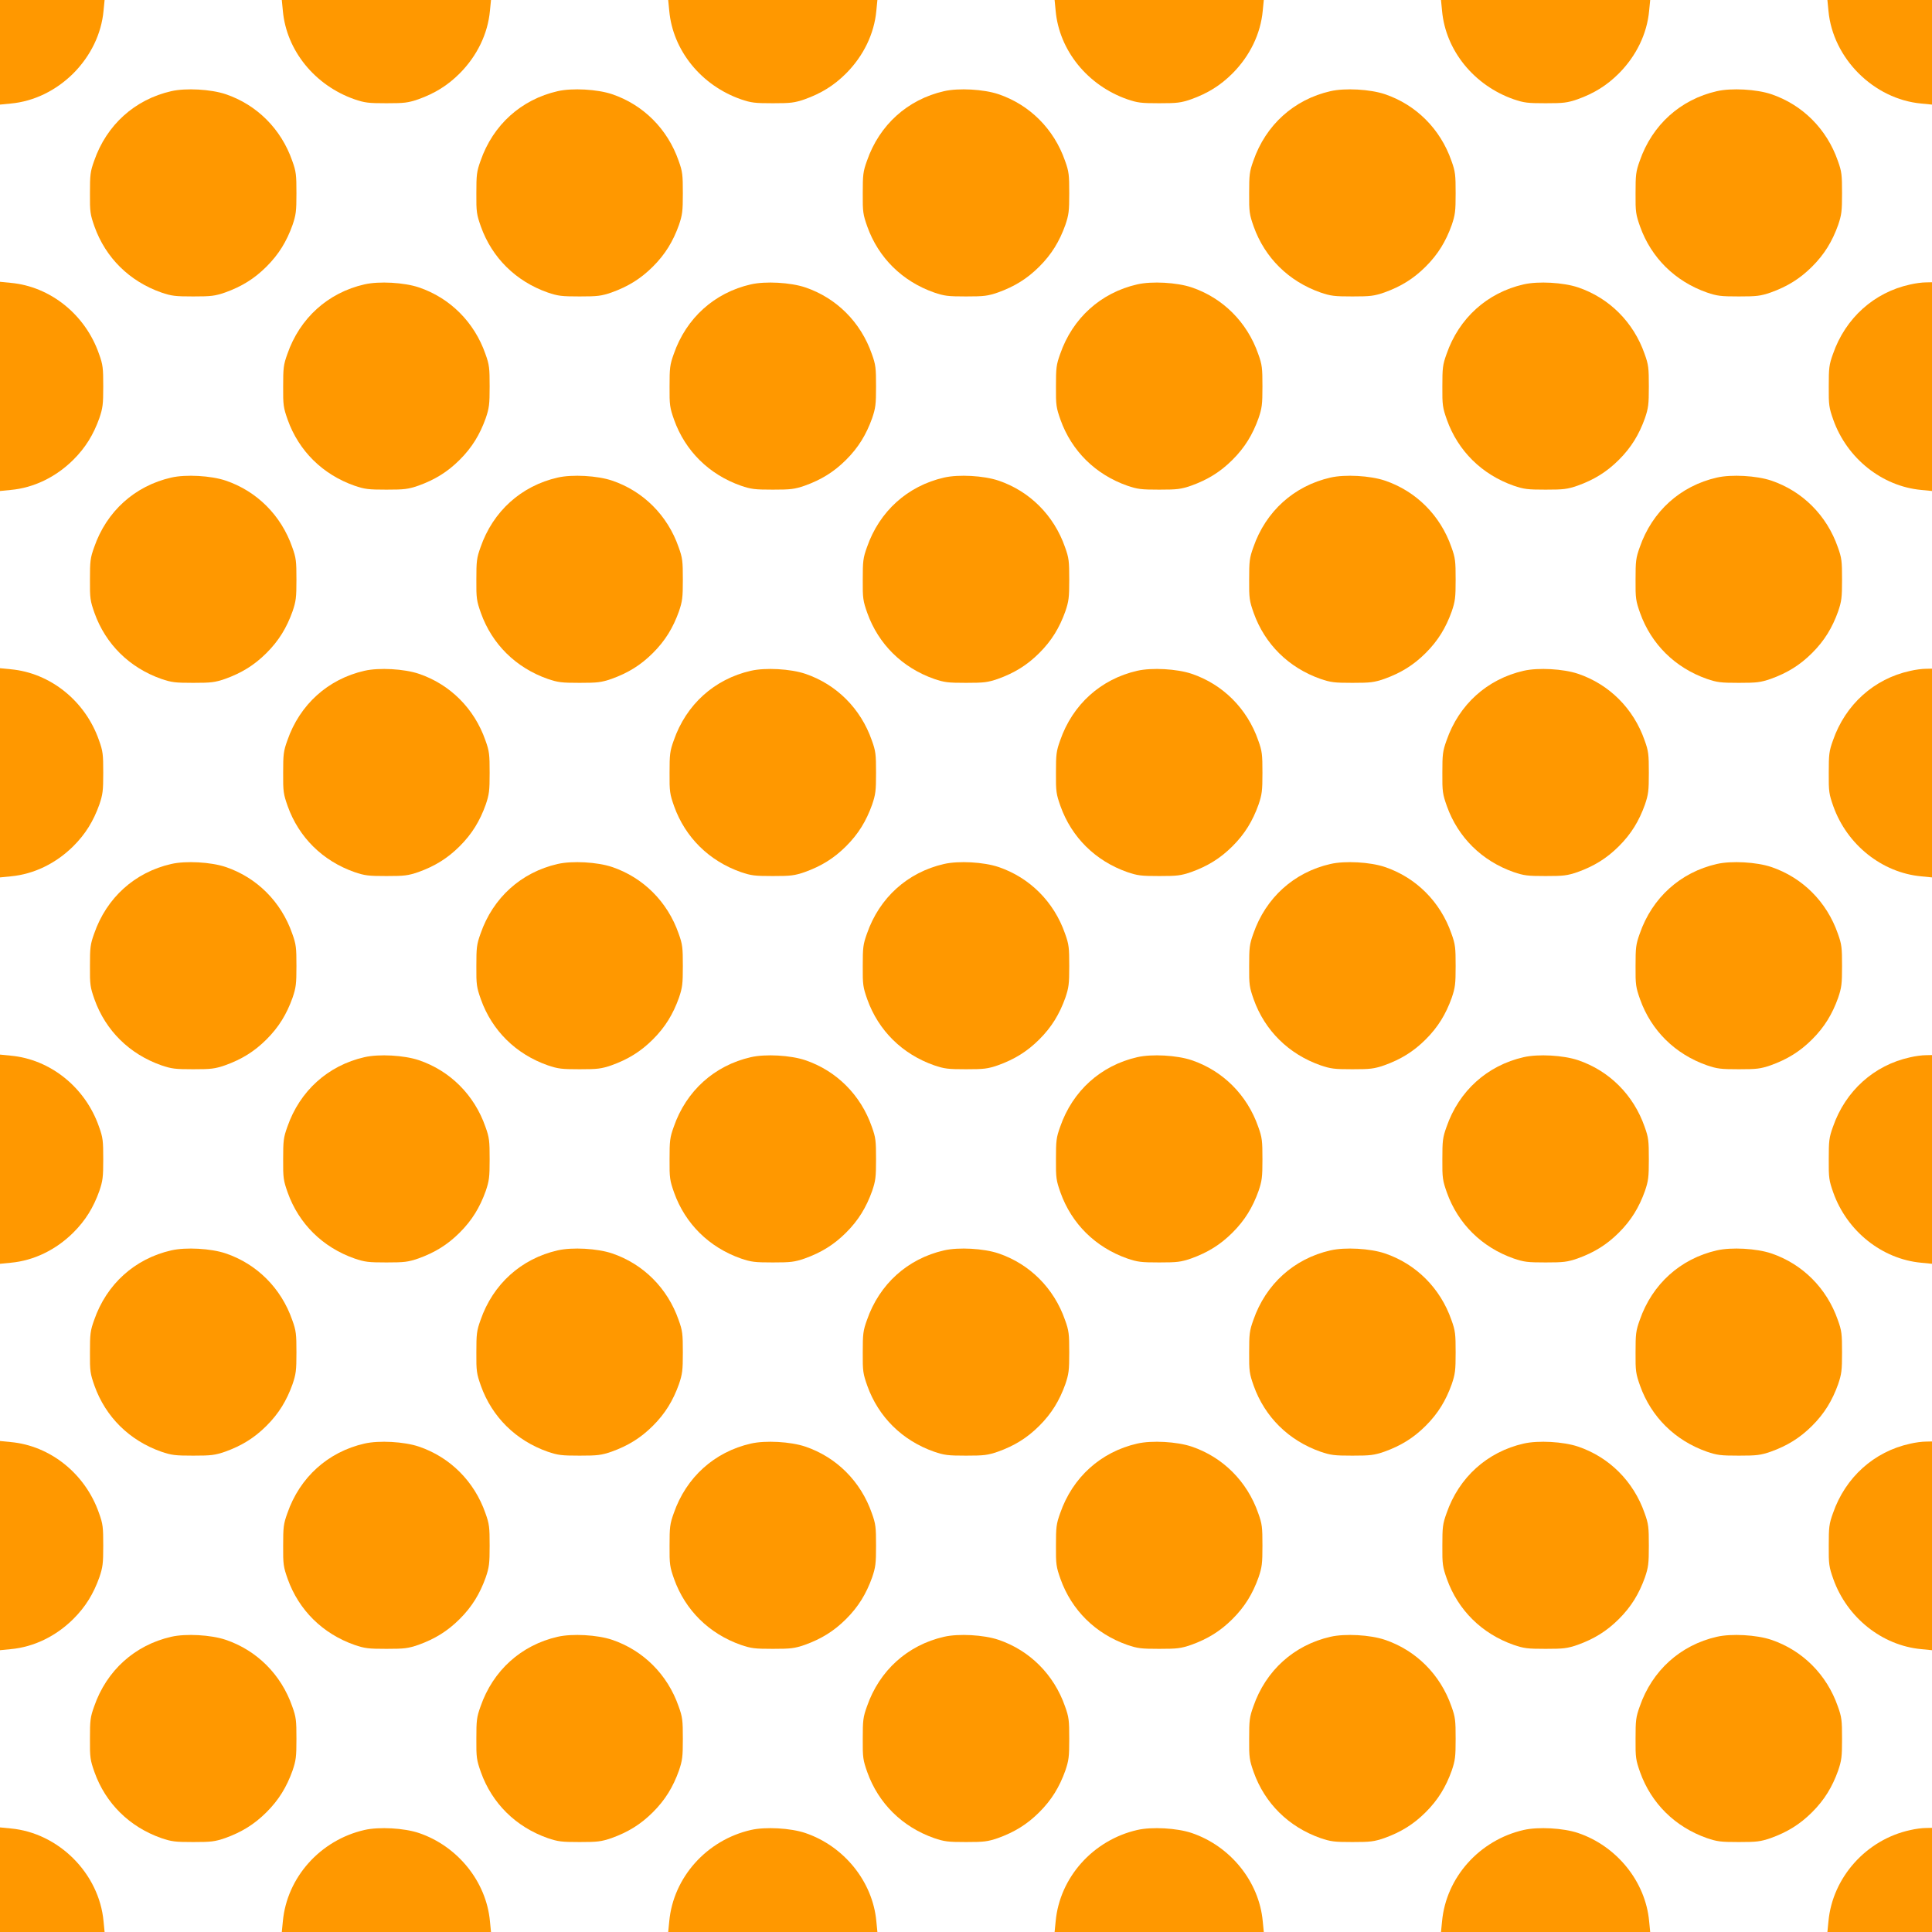 <?xml version="1.0" standalone="no"?>
<!DOCTYPE svg PUBLIC "-//W3C//DTD SVG 20010904//EN"
 "http://www.w3.org/TR/2001/REC-SVG-20010904/DTD/svg10.dtd">
<svg version="1.0" xmlns="http://www.w3.org/2000/svg"
 width="1280pt" height="1280pt" viewBox="0 0 1280 1280"
 preserveAspectRatio="xMidYMid meet">
<g transform="translate(0,1280) scale(0.1,-0.1)"
fill="#ff9800" stroke="none">
<path d="M0 12454 l0 -347 71 7 c153 14 299 85 415 200 115 116 186 262 200
415 l7 71 -347 0 -346 0 0 -346z"/>
<path d="M1874 12728 c24 -263 212 -494 475 -586 68 -23 91 -26 211 -26 120 0
143 3 211 26 109 39 194 91 275 172 115 116 186 262 200 415 l7 71 -693 0
-693 0 7 -72z"/>
<path d="M4434 12728 c24 -263 212 -494 475 -586 68 -23 91 -26 211 -26 120 0
143 3 211 26 109 39 194 91 275 172 115 116 186 262 200 415 l7 71 -693 0
-693 0 7 -72z"/>
<path d="M6994 12728 c24 -263 212 -494 475 -586 68 -23 91 -26 211 -26 120 0
143 3 211 26 109 39 194 91 275 172 115 116 186 262 200 415 l7 71 -693 0
-693 0 7 -72z"/>
<path d="M9554 12728 c24 -263 212 -494 475 -586 68 -23 91 -26 211 -26 120 0
143 3 211 26 109 39 194 91 275 172 115 116 186 262 200 415 l7 71 -693 0
-693 0 7 -72z"/>
<path d="M12114 12728 c29 -315 300 -585 615 -614 l71 -7 0 347 0 346 -346 0
-347 0 7 -72z"/>
<path d="M1135 12196 c-242 -55 -429 -224 -511 -461 -26 -72 -28 -93 -28 -215
-1 -125 2 -141 30 -221 74 -207 232 -363 443 -437 68 -23 91 -26 211 -26 120
0 143 3 211 26 109 39 194 91 275 172 81 81 133 166 172 275 23 68 26 91 26
211 0 122 -2 143 -28 215 -73 210 -234 371 -441 441 -98 33 -264 42 -360 20z"/>
<path d="M3695 12196 c-242 -55 -429 -224 -511 -461 -26 -72 -28 -93 -28 -215
-1 -125 2 -141 30 -221 74 -207 232 -363 443 -437 68 -23 91 -26 211 -26 120
0 143 3 211 26 109 39 194 91 275 172 81 81 133 166 172 275 23 68 26 91 26
211 0 122 -2 143 -28 215 -73 210 -234 371 -441 441 -98 33 -264 42 -360 20z"/>
<path d="M6255 12196 c-242 -55 -429 -224 -511 -461 -26 -72 -28 -93 -28 -215
-1 -125 2 -141 30 -221 74 -207 232 -363 443 -437 68 -23 91 -26 211 -26 120
0 143 3 211 26 109 39 194 91 275 172 81 81 133 166 172 275 23 68 26 91 26
211 0 122 -2 143 -28 215 -73 210 -234 371 -441 441 -98 33 -264 42 -360 20z"/>
<path d="M8815 12196 c-242 -55 -429 -224 -511 -461 -26 -72 -28 -93 -28 -215
-1 -125 2 -141 30 -221 74 -207 232 -363 443 -437 68 -23 91 -26 211 -26 120
0 143 3 211 26 109 39 194 91 275 172 81 81 133 166 172 275 23 68 26 91 26
211 0 122 -2 143 -28 215 -73 210 -234 371 -441 441 -98 33 -264 42 -360 20z"/>
<path d="M11375 12196 c-242 -55 -429 -224 -511 -461 -26 -72 -28 -93 -28
-215 -1 -125 2 -141 30 -221 74 -207 232 -363 443 -437 68 -23 91 -26 211 -26
120 0 143 3 211 26 109 39 194 91 275 172 81 81 133 166 172 275 23 68 26 91
26 211 0 122 -2 143 -28 215 -73 210 -234 371 -441 441 -98 33 -264 42 -360
20z"/>
<path d="M0 10240 l0 -693 71 7 c153 14 299 85 415 200 81 81 133 166 172 275
23 68 26 91 26 211 0 122 -2 143 -28 215 -90 260 -322 447 -585 471 l-71 7 0
-693z"/>
<path d="M2415 10916 c-242 -55 -429 -224 -511 -461 -26 -72 -28 -93 -28 -215
-1 -125 2 -141 30 -221 74 -207 232 -363 443 -437 68 -23 91 -26 211 -26 120
0 143 3 211 26 109 39 194 91 275 172 81 81 133 166 172 275 23 68 26 91 26
211 0 122 -2 143 -28 215 -73 210 -234 371 -441 441 -98 33 -264 42 -360 20z"/>
<path d="M4975 10916 c-242 -55 -429 -224 -511 -461 -26 -72 -28 -93 -28 -215
-1 -125 2 -141 30 -221 74 -207 232 -363 443 -437 68 -23 91 -26 211 -26 120
0 143 3 211 26 109 39 194 91 275 172 81 81 133 166 172 275 23 68 26 91 26
211 0 122 -2 143 -28 215 -73 210 -234 371 -441 441 -98 33 -264 42 -360 20z"/>
<path d="M7535 10916 c-242 -55 -429 -224 -511 -461 -26 -72 -28 -93 -28 -215
-1 -125 2 -141 30 -221 74 -207 232 -363 443 -437 68 -23 91 -26 211 -26 120
0 143 3 211 26 109 39 194 91 275 172 81 81 133 166 172 275 23 68 26 91 26
211 0 122 -2 143 -28 215 -73 210 -234 371 -441 441 -98 33 -264 42 -360 20z"/>
<path d="M10095 10916 c-242 -55 -429 -224 -511 -461 -26 -72 -28 -93 -28
-215 -1 -125 2 -141 30 -221 74 -207 232 -363 443 -437 68 -23 91 -26 211 -26
120 0 143 3 211 26 109 39 194 91 275 172 81 81 133 166 172 275 23 68 26 91
26 211 0 122 -2 143 -28 215 -73 210 -234 371 -441 441 -98 33 -264 42 -360
20z"/>
<path d="M12655 10915 c-239 -52 -429 -223 -511 -460 -26 -72 -28 -93 -28
-215 -1 -125 2 -141 30 -221 91 -256 323 -441 583 -465 l71 -7 0 692 0 691
-42 -1 c-24 0 -70 -6 -103 -14z"/>
<path d="M1135 9636 c-242 -55 -429 -224 -511 -461 -26 -72 -28 -93 -28 -215
-1 -125 2 -141 30 -221 74 -207 232 -363 443 -437 68 -23 91 -26 211 -26 120
0 143 3 211 26 109 39 194 91 275 172 81 81 133 166 172 275 23 68 26 91 26
211 0 122 -2 143 -28 215 -73 210 -234 371 -441 441 -98 33 -264 42 -360 20z"/>
<path d="M3695 9636 c-242 -55 -429 -224 -511 -461 -26 -72 -28 -93 -28 -215
-1 -125 2 -141 30 -221 74 -207 232 -363 443 -437 68 -23 91 -26 211 -26 120
0 143 3 211 26 109 39 194 91 275 172 81 81 133 166 172 275 23 68 26 91 26
211 0 122 -2 143 -28 215 -73 210 -234 371 -441 441 -98 33 -264 42 -360 20z"/>
<path d="M6255 9636 c-242 -55 -429 -224 -511 -461 -26 -72 -28 -93 -28 -215
-1 -125 2 -141 30 -221 74 -207 232 -363 443 -437 68 -23 91 -26 211 -26 120
0 143 3 211 26 109 39 194 91 275 172 81 81 133 166 172 275 23 68 26 91 26
211 0 122 -2 143 -28 215 -73 210 -234 371 -441 441 -98 33 -264 42 -360 20z"/>
<path d="M8815 9636 c-242 -55 -429 -224 -511 -461 -26 -72 -28 -93 -28 -215
-1 -125 2 -141 30 -221 74 -207 232 -363 443 -437 68 -23 91 -26 211 -26 120
0 143 3 211 26 109 39 194 91 275 172 81 81 133 166 172 275 23 68 26 91 26
211 0 122 -2 143 -28 215 -73 210 -234 371 -441 441 -98 33 -264 42 -360 20z"/>
<path d="M11375 9636 c-242 -55 -429 -224 -511 -461 -26 -72 -28 -93 -28 -215
-1 -125 2 -141 30 -221 74 -207 232 -363 443 -437 68 -23 91 -26 211 -26 120
0 143 3 211 26 109 39 194 91 275 172 81 81 133 166 172 275 23 68 26 91 26
211 0 122 -2 143 -28 215 -73 210 -234 371 -441 441 -98 33 -264 42 -360 20z"/>
<path d="M0 7680 l0 -693 71 7 c153 14 299 85 415 200 81 81 133 166 172 275
23 68 26 91 26 211 0 122 -2 143 -28 215 -90 260 -322 447 -585 471 l-71 7 0
-693z"/>
<path d="M2415 8356 c-242 -55 -429 -224 -511 -461 -26 -72 -28 -93 -28 -215
-1 -125 2 -141 30 -221 74 -207 232 -363 443 -437 68 -23 91 -26 211 -26 120
0 143 3 211 26 109 39 194 91 275 172 81 81 133 166 172 275 23 68 26 91 26
211 0 122 -2 143 -28 215 -73 210 -234 371 -441 441 -98 33 -264 42 -360 20z"/>
<path d="M4975 8356 c-242 -55 -429 -224 -511 -461 -26 -72 -28 -93 -28 -215
-1 -125 2 -141 30 -221 74 -207 232 -363 443 -437 68 -23 91 -26 211 -26 120
0 143 3 211 26 109 39 194 91 275 172 81 81 133 166 172 275 23 68 26 91 26
211 0 122 -2 143 -28 215 -73 210 -234 371 -441 441 -98 33 -264 42 -360 20z"/>
<path d="M7535 8356 c-242 -55 -429 -224 -511 -461 -26 -72 -28 -93 -28 -215
-1 -125 2 -141 30 -221 74 -207 232 -363 443 -437 68 -23 91 -26 211 -26 120
0 143 3 211 26 109 39 194 91 275 172 81 81 133 166 172 275 23 68 26 91 26
211 0 122 -2 143 -28 215 -73 210 -234 371 -441 441 -98 33 -264 42 -360 20z"/>
<path d="M10095 8356 c-242 -55 -429 -224 -511 -461 -26 -72 -28 -93 -28 -215
-1 -125 2 -141 30 -221 74 -207 232 -363 443 -437 68 -23 91 -26 211 -26 120
0 143 3 211 26 109 39 194 91 275 172 81 81 133 166 172 275 23 68 26 91 26
211 0 122 -2 143 -28 215 -73 210 -234 371 -441 441 -98 33 -264 42 -360 20z"/>
<path d="M12655 8355 c-239 -52 -429 -223 -511 -460 -26 -72 -28 -93 -28 -215
-1 -125 2 -141 30 -221 91 -256 323 -441 583 -465 l71 -7 0 692 0 691 -42 -1
c-24 0 -70 -6 -103 -14z"/>
<path d="M1135 7076 c-242 -55 -429 -224 -511 -461 -26 -72 -28 -93 -28 -215
-1 -125 2 -141 30 -221 74 -207 232 -363 443 -437 68 -23 91 -26 211 -26 120
0 143 3 211 26 109 39 194 91 275 172 81 81 133 166 172 275 23 68 26 91 26
211 0 122 -2 143 -28 215 -73 210 -234 371 -441 441 -98 33 -264 42 -360 20z"/>
<path d="M3695 7076 c-242 -55 -429 -224 -511 -461 -26 -72 -28 -93 -28 -215
-1 -125 2 -141 30 -221 74 -207 232 -363 443 -437 68 -23 91 -26 211 -26 120
0 143 3 211 26 109 39 194 91 275 172 81 81 133 166 172 275 23 68 26 91 26
211 0 122 -2 143 -28 215 -73 210 -234 371 -441 441 -98 33 -264 42 -360 20z"/>
<path d="M6255 7076 c-242 -55 -429 -224 -511 -461 -26 -72 -28 -93 -28 -215
-1 -125 2 -141 30 -221 74 -207 232 -363 443 -437 68 -23 91 -26 211 -26 120
0 143 3 211 26 109 39 194 91 275 172 81 81 133 166 172 275 23 68 26 91 26
211 0 122 -2 143 -28 215 -73 210 -234 371 -441 441 -98 33 -264 42 -360 20z"/>
<path d="M8815 7076 c-242 -55 -429 -224 -511 -461 -26 -72 -28 -93 -28 -215
-1 -125 2 -141 30 -221 74 -207 232 -363 443 -437 68 -23 91 -26 211 -26 120
0 143 3 211 26 109 39 194 91 275 172 81 81 133 166 172 275 23 68 26 91 26
211 0 122 -2 143 -28 215 -73 210 -234 371 -441 441 -98 33 -264 42 -360 20z"/>
<path d="M11375 7076 c-242 -55 -429 -224 -511 -461 -26 -72 -28 -93 -28 -215
-1 -125 2 -141 30 -221 74 -207 232 -363 443 -437 68 -23 91 -26 211 -26 120
0 143 3 211 26 109 39 194 91 275 172 81 81 133 166 172 275 23 68 26 91 26
211 0 122 -2 143 -28 215 -73 210 -234 371 -441 441 -98 33 -264 42 -360 20z"/>
<path d="M0 5120 l0 -693 71 7 c153 14 299 85 415 200 81 81 133 166 172 275
23 68 26 91 26 211 0 122 -2 143 -28 215 -90 260 -322 447 -585 471 l-71 7 0
-693z"/>
<path d="M2415 5796 c-242 -55 -429 -224 -511 -461 -26 -72 -28 -93 -28 -215
-1 -125 2 -141 30 -221 74 -207 232 -363 443 -437 68 -23 91 -26 211 -26 120
0 143 3 211 26 109 39 194 91 275 172 81 81 133 166 172 275 23 68 26 91 26
211 0 122 -2 143 -28 215 -73 210 -234 371 -441 441 -98 33 -264 42 -360 20z"/>
<path d="M4975 5796 c-242 -55 -429 -224 -511 -461 -26 -72 -28 -93 -28 -215
-1 -125 2 -141 30 -221 74 -207 232 -363 443 -437 68 -23 91 -26 211 -26 120
0 143 3 211 26 109 39 194 91 275 172 81 81 133 166 172 275 23 68 26 91 26
211 0 122 -2 143 -28 215 -73 210 -234 371 -441 441 -98 33 -264 42 -360 20z"/>
<path d="M7535 5796 c-242 -55 -429 -224 -511 -461 -26 -72 -28 -93 -28 -215
-1 -125 2 -141 30 -221 74 -207 232 -363 443 -437 68 -23 91 -26 211 -26 120
0 143 3 211 26 109 39 194 91 275 172 81 81 133 166 172 275 23 68 26 91 26
211 0 122 -2 143 -28 215 -73 210 -234 371 -441 441 -98 33 -264 42 -360 20z"/>
<path d="M10095 5796 c-242 -55 -429 -224 -511 -461 -26 -72 -28 -93 -28 -215
-1 -125 2 -141 30 -221 74 -207 232 -363 443 -437 68 -23 91 -26 211 -26 120
0 143 3 211 26 109 39 194 91 275 172 81 81 133 166 172 275 23 68 26 91 26
211 0 122 -2 143 -28 215 -73 210 -234 371 -441 441 -98 33 -264 42 -360 20z"/>
<path d="M12655 5795 c-239 -52 -429 -223 -511 -460 -26 -72 -28 -93 -28 -215
-1 -125 2 -141 30 -221 91 -256 323 -441 583 -465 l71 -7 0 692 0 691 -42 -1
c-24 0 -70 -6 -103 -14z"/>
<path d="M1135 4516 c-242 -55 -429 -224 -511 -461 -26 -72 -28 -93 -28 -215
-1 -125 2 -141 30 -221 74 -207 232 -363 443 -437 68 -23 91 -26 211 -26 120
0 143 3 211 26 109 39 194 91 275 172 81 81 133 166 172 275 23 68 26 91 26
211 0 122 -2 143 -28 215 -73 210 -234 371 -441 441 -98 33 -264 42 -360 20z"/>
<path d="M3695 4516 c-242 -55 -429 -224 -511 -461 -26 -72 -28 -93 -28 -215
-1 -125 2 -141 30 -221 74 -207 232 -363 443 -437 68 -23 91 -26 211 -26 120
0 143 3 211 26 109 39 194 91 275 172 81 81 133 166 172 275 23 68 26 91 26
211 0 122 -2 143 -28 215 -73 210 -234 371 -441 441 -98 33 -264 42 -360 20z"/>
<path d="M6255 4516 c-242 -55 -429 -224 -511 -461 -26 -72 -28 -93 -28 -215
-1 -125 2 -141 30 -221 74 -207 232 -363 443 -437 68 -23 91 -26 211 -26 120
0 143 3 211 26 109 39 194 91 275 172 81 81 133 166 172 275 23 68 26 91 26
211 0 122 -2 143 -28 215 -73 210 -234 371 -441 441 -98 33 -264 42 -360 20z"/>
<path d="M8815 4516 c-242 -55 -429 -224 -511 -461 -26 -72 -28 -93 -28 -215
-1 -125 2 -141 30 -221 74 -207 232 -363 443 -437 68 -23 91 -26 211 -26 120
0 143 3 211 26 109 39 194 91 275 172 81 81 133 166 172 275 23 68 26 91 26
211 0 122 -2 143 -28 215 -73 210 -234 371 -441 441 -98 33 -264 42 -360 20z"/>
<path d="M11375 4516 c-242 -55 -429 -224 -511 -461 -26 -72 -28 -93 -28 -215
-1 -125 2 -141 30 -221 74 -207 232 -363 443 -437 68 -23 91 -26 211 -26 120
0 143 3 211 26 109 39 194 91 275 172 81 81 133 166 172 275 23 68 26 91 26
211 0 122 -2 143 -28 215 -73 210 -234 371 -441 441 -98 33 -264 42 -360 20z"/>
<path d="M0 2560 l0 -693 71 7 c153 14 299 85 415 200 81 81 133 166 172 275
23 68 26 91 26 211 0 122 -2 143 -28 215 -90 260 -322 447 -585 471 l-71 7 0
-693z"/>
<path d="M2415 3236 c-242 -55 -429 -224 -511 -461 -26 -72 -28 -93 -28 -215
-1 -125 2 -141 30 -221 74 -207 232 -363 443 -437 68 -23 91 -26 211 -26 120
0 143 3 211 26 109 39 194 91 275 172 81 81 133 166 172 275 23 68 26 91 26
211 0 122 -2 143 -28 215 -73 210 -234 371 -441 441 -98 33 -264 42 -360 20z"/>
<path d="M4975 3236 c-242 -55 -429 -224 -511 -461 -26 -72 -28 -93 -28 -215
-1 -125 2 -141 30 -221 74 -207 232 -363 443 -437 68 -23 91 -26 211 -26 120
0 143 3 211 26 109 39 194 91 275 172 81 81 133 166 172 275 23 68 26 91 26
211 0 122 -2 143 -28 215 -73 210 -234 371 -441 441 -98 33 -264 42 -360 20z"/>
<path d="M7535 3236 c-242 -55 -429 -224 -511 -461 -26 -72 -28 -93 -28 -215
-1 -125 2 -141 30 -221 74 -207 232 -363 443 -437 68 -23 91 -26 211 -26 120
0 143 3 211 26 109 39 194 91 275 172 81 81 133 166 172 275 23 68 26 91 26
211 0 122 -2 143 -28 215 -73 210 -234 371 -441 441 -98 33 -264 42 -360 20z"/>
<path d="M10095 3236 c-242 -55 -429 -224 -511 -461 -26 -72 -28 -93 -28 -215
-1 -125 2 -141 30 -221 74 -207 232 -363 443 -437 68 -23 91 -26 211 -26 120
0 143 3 211 26 109 39 194 91 275 172 81 81 133 166 172 275 23 68 26 91 26
211 0 122 -2 143 -28 215 -73 210 -234 371 -441 441 -98 33 -264 42 -360 20z"/>
<path d="M12655 3235 c-239 -52 -429 -223 -511 -460 -26 -72 -28 -93 -28 -215
-1 -125 2 -141 30 -221 91 -256 323 -441 583 -465 l71 -7 0 692 0 691 -42 -1
c-24 0 -70 -6 -103 -14z"/>
<path d="M1135 1956 c-242 -55 -429 -224 -511 -461 -26 -72 -28 -93 -28 -215
-1 -125 2 -141 30 -221 74 -207 232 -363 443 -437 68 -23 91 -26 211 -26 120
0 143 3 211 26 109 39 194 91 275 172 81 81 133 166 172 275 23 68 26 91 26
211 0 122 -2 143 -28 215 -73 210 -234 371 -441 441 -98 33 -264 42 -360 20z"/>
<path d="M3695 1956 c-242 -55 -429 -224 -511 -461 -26 -72 -28 -93 -28 -215
-1 -125 2 -141 30 -221 74 -207 232 -363 443 -437 68 -23 91 -26 211 -26 120
0 143 3 211 26 109 39 194 91 275 172 81 81 133 166 172 275 23 68 26 91 26
211 0 122 -2 143 -28 215 -73 210 -234 371 -441 441 -98 33 -264 42 -360 20z"/>
<path d="M6255 1956 c-242 -55 -429 -224 -511 -461 -26 -72 -28 -93 -28 -215
-1 -125 2 -141 30 -221 74 -207 232 -363 443 -437 68 -23 91 -26 211 -26 120
0 143 3 211 26 109 39 194 91 275 172 81 81 133 166 172 275 23 68 26 91 26
211 0 122 -2 143 -28 215 -73 210 -234 371 -441 441 -98 33 -264 42 -360 20z"/>
<path d="M8815 1956 c-242 -55 -429 -224 -511 -461 -26 -72 -28 -93 -28 -215
-1 -125 2 -141 30 -221 74 -207 232 -363 443 -437 68 -23 91 -26 211 -26 120
0 143 3 211 26 109 39 194 91 275 172 81 81 133 166 172 275 23 68 26 91 26
211 0 122 -2 143 -28 215 -73 210 -234 371 -441 441 -98 33 -264 42 -360 20z"/>
<path d="M11375 1956 c-242 -55 -429 -224 -511 -461 -26 -72 -28 -93 -28 -215
-1 -125 2 -141 30 -221 74 -207 232 -363 443 -437 68 -23 91 -26 211 -26 120
0 143 3 211 26 109 39 194 91 275 172 81 81 133 166 172 275 23 68 26 91 26
211 0 122 -2 143 -28 215 -73 210 -234 371 -441 441 -98 33 -264 42 -360 20z"/>
<path d="M0 346 l0 -346 346 0 347 0 -7 71 c-29 317 -298 586 -615 615 l-71 7
0 -347z"/>
<path d="M2415 676 c-293 -67 -514 -314 -541 -605 l-7 -71 693 0 693 0 -7 71
c-24 263 -214 498 -471 585 -98 33 -264 42 -360 20z"/>
<path d="M4975 676 c-293 -67 -514 -314 -541 -605 l-7 -71 693 0 693 0 -7 71
c-24 263 -214 498 -471 585 -98 33 -264 42 -360 20z"/>
<path d="M7535 676 c-293 -67 -514 -314 -541 -605 l-7 -71 693 0 693 0 -7 71
c-24 263 -214 498 -471 585 -98 33 -264 42 -360 20z"/>
<path d="M10095 676 c-293 -67 -514 -314 -541 -605 l-7 -71 693 0 693 0 -7 71
c-24 263 -214 498 -471 585 -98 33 -264 42 -360 20z"/>
<path d="M12655 675 c-290 -63 -514 -313 -541 -604 l-7 -71 347 0 346 0 0 345
0 345 -42 -1 c-24 0 -70 -6 -103 -14z"/>
</g>
</svg>
